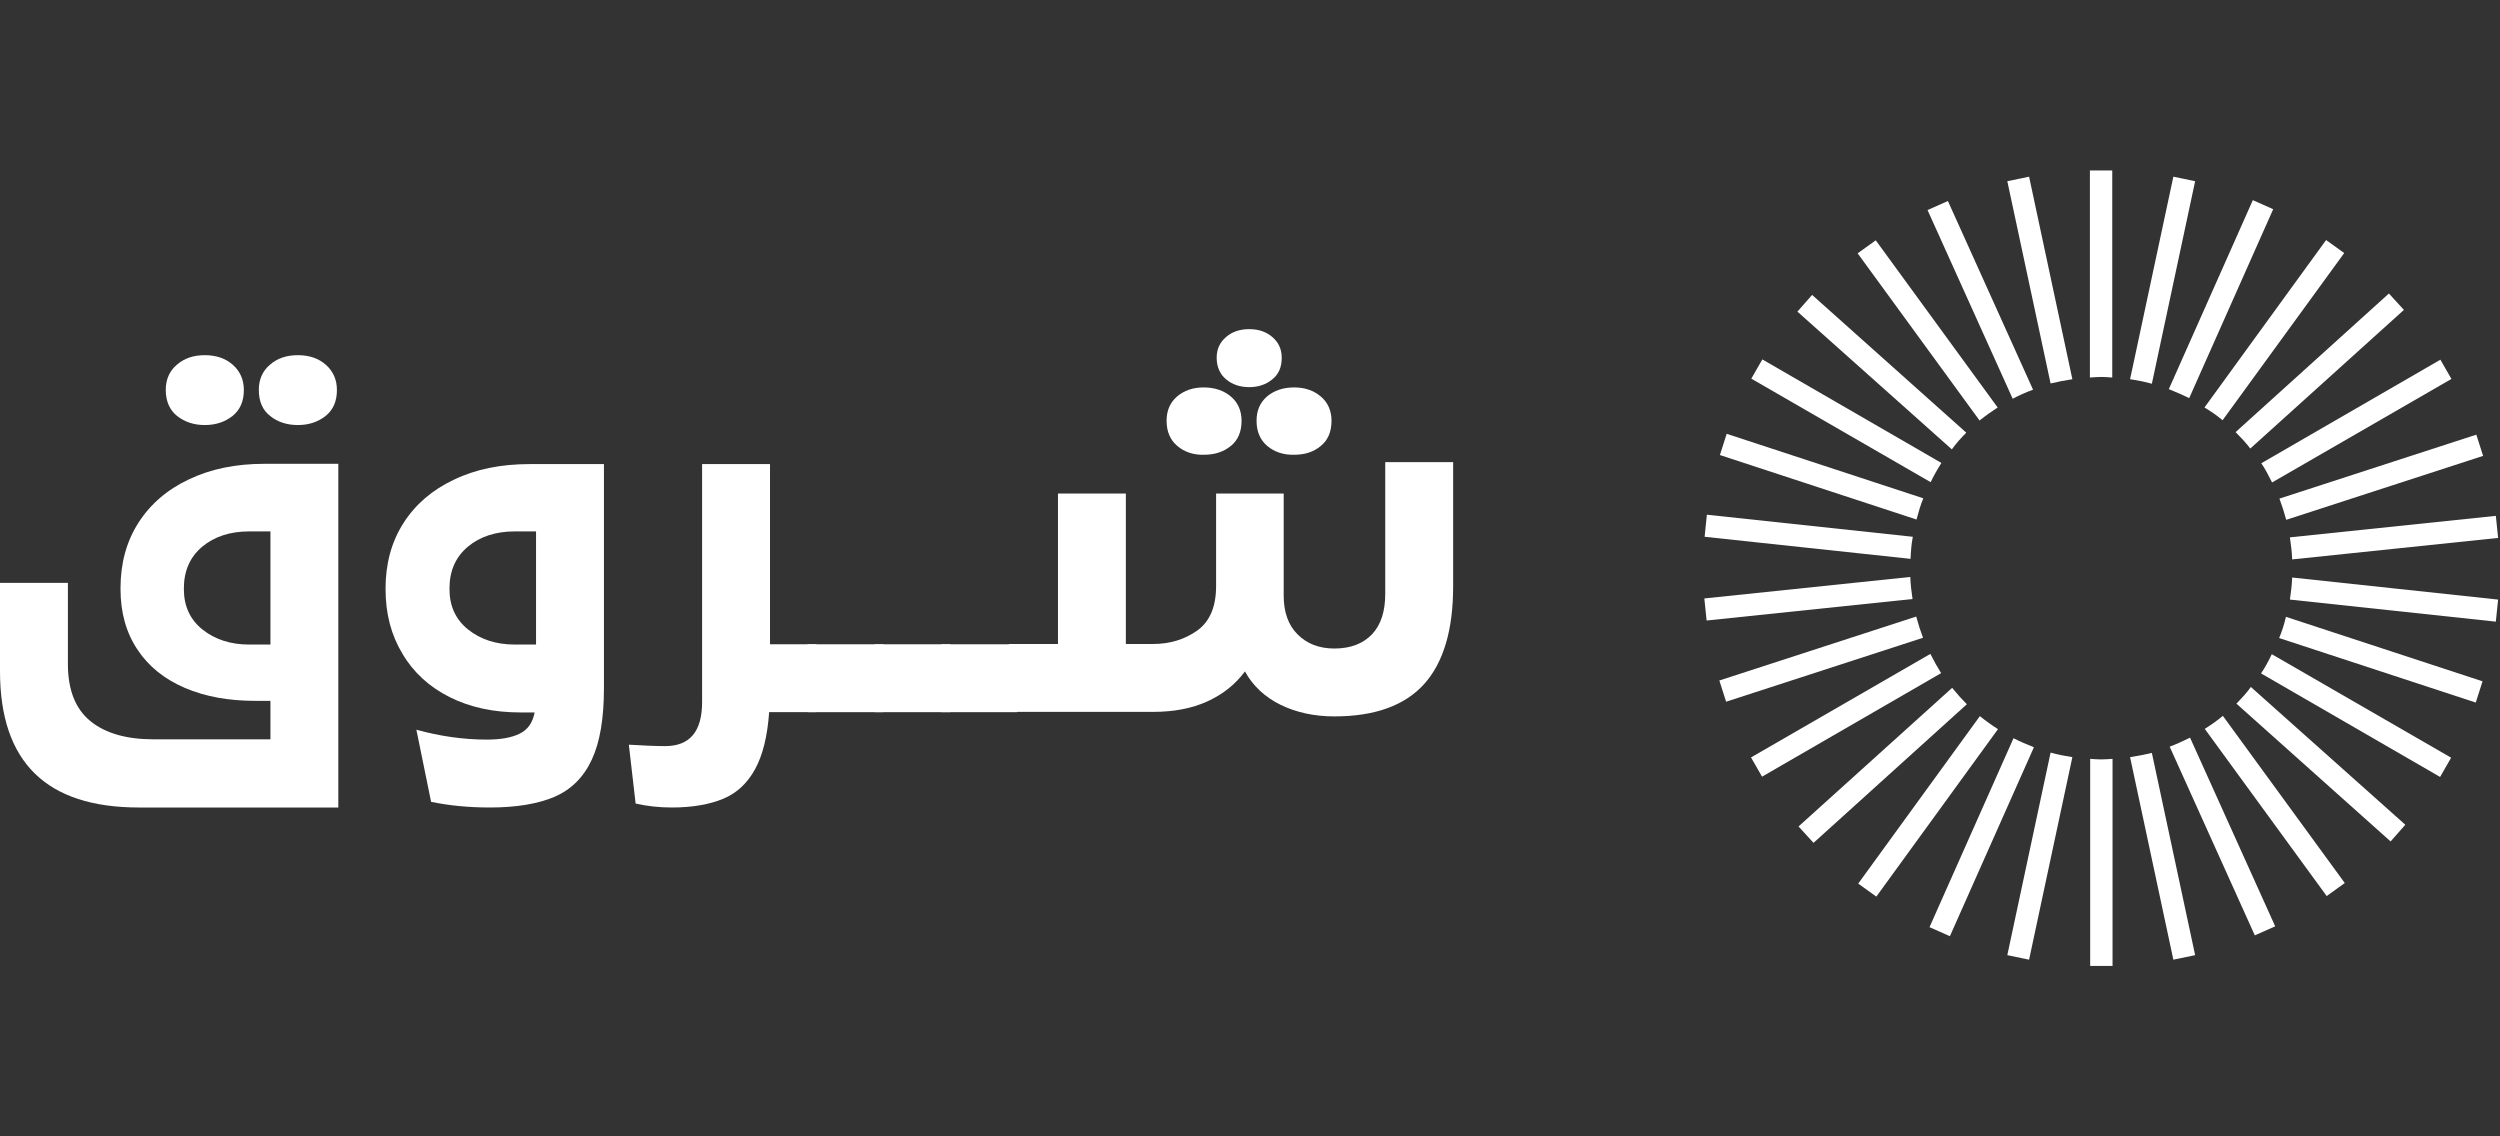 <svg width="132" height="60" viewBox="0 0 132 60" fill="none" xmlns="http://www.w3.org/2000/svg">
<rect x="0" y="0" width="132" height="60" fill="#333333" stroke="none"/>
<path d="M17.863 24.503V42.636H7.334C2.45 42.636 0 40.246 0 35.437V30.777H3.585V35.063C3.585 36.437 3.988 37.438 4.78 38.08C5.571 38.723 6.691 39.036 8.095 39.036H14.279V37.005H13.487C12.068 37.005 10.829 36.781 9.753 36.318C8.678 35.855 7.841 35.183 7.259 34.301C6.661 33.405 6.363 32.345 6.363 31.09V31.06C6.363 29.746 6.676 28.596 7.304 27.61C7.931 26.625 8.827 25.848 9.977 25.31C11.127 24.758 12.457 24.489 13.965 24.489H17.863V24.503ZM9.35 21.964C8.962 21.651 8.752 21.188 8.752 20.59C8.752 20.038 8.947 19.59 9.335 19.261C9.723 18.918 10.216 18.753 10.814 18.753C11.411 18.753 11.904 18.918 12.292 19.261C12.681 19.605 12.875 20.053 12.875 20.59C12.875 21.188 12.681 21.636 12.277 21.964C11.874 22.278 11.396 22.442 10.814 22.442C10.231 22.442 9.753 22.278 9.35 21.964ZM14.279 28.058H13.159C12.158 28.058 11.322 28.327 10.679 28.865C10.037 29.403 9.708 30.134 9.708 31.075V31.105C9.708 32.001 10.037 32.718 10.694 33.241C11.351 33.764 12.173 34.033 13.159 34.033H14.279V28.058ZM14.264 21.964C13.861 21.651 13.666 21.188 13.666 20.59C13.666 20.038 13.861 19.59 14.249 19.261C14.637 18.918 15.13 18.753 15.728 18.753C16.325 18.753 16.818 18.918 17.206 19.261C17.595 19.605 17.789 20.053 17.789 20.59C17.789 21.188 17.595 21.636 17.191 21.964C16.788 22.278 16.31 22.442 15.728 22.442C15.145 22.442 14.652 22.278 14.264 21.964Z" fill="white"/>
<path d="M31.888 24.504V36.333C31.888 37.931 31.679 39.186 31.246 40.112C30.813 41.038 30.17 41.68 29.289 42.068C28.408 42.442 27.273 42.636 25.869 42.636C24.734 42.636 23.688 42.531 22.762 42.337L21.985 38.529C23.225 38.872 24.465 39.051 25.704 39.051C26.436 39.051 27.019 38.947 27.437 38.738C27.87 38.529 28.124 38.155 28.229 37.617H27.482C26.063 37.617 24.823 37.349 23.748 36.811C22.672 36.273 21.836 35.511 21.254 34.526C20.656 33.54 20.357 32.405 20.357 31.105V31.075C20.357 29.761 20.671 28.611 21.298 27.625C21.926 26.639 22.822 25.863 23.972 25.325C25.122 24.772 26.451 24.504 27.96 24.504H31.888ZM28.303 28.058H27.183C26.183 28.058 25.346 28.327 24.704 28.865C24.061 29.403 23.733 30.134 23.733 31.075V31.105C23.733 32.001 24.061 32.718 24.719 33.241C25.376 33.764 26.197 34.033 27.183 34.033H28.303V28.058Z" fill="white"/>
<path d="M43.105 37.602H40.611C40.521 38.887 40.267 39.888 39.864 40.62C39.461 41.351 38.908 41.874 38.191 42.173C37.474 42.472 36.563 42.636 35.473 42.636C34.786 42.636 34.144 42.561 33.561 42.427L33.203 39.32C33.979 39.365 34.622 39.395 35.114 39.395C36.429 39.395 37.071 38.618 37.071 37.065V24.504H40.656V34.018H43.105V37.602Z" fill="white"/>
<path d="M42.642 34.018H46.644V37.602H42.642V34.018Z" fill="white"/>
<path d="M46.182 34.018H50.184V37.602H46.182V34.018Z" fill="white"/>
<path d="M49.721 34.018H53.709V37.602H49.706V34.018H49.721Z" fill="white"/>
<path d="M76.726 24.399V30.956C76.726 33.256 76.218 34.974 75.203 36.109C74.187 37.244 72.604 37.826 70.453 37.826C69.393 37.826 68.437 37.617 67.615 37.214C66.794 36.811 66.151 36.213 65.733 35.452C65.225 36.139 64.568 36.661 63.747 37.035C62.925 37.408 61.969 37.587 60.894 37.587H53.262V34.003H55.861V26.057H59.445V34.003H60.879C61.775 34.003 62.552 33.764 63.224 33.286C63.881 32.808 64.21 32.031 64.21 30.941V26.057H67.779V31.449C67.779 32.315 68.019 33.002 68.511 33.495C69.004 33.988 69.647 34.242 70.453 34.242C71.304 34.242 71.962 33.988 72.439 33.495C72.918 32.987 73.141 32.27 73.141 31.344V24.399H76.726ZM62.164 23.548C61.79 23.234 61.596 22.786 61.596 22.218C61.596 21.681 61.775 21.262 62.149 20.934C62.522 20.62 62.985 20.456 63.553 20.456C64.135 20.456 64.613 20.62 64.987 20.934C65.36 21.247 65.554 21.681 65.554 22.218C65.554 22.801 65.36 23.249 64.987 23.548C64.598 23.861 64.135 24.011 63.568 24.011C63 24.026 62.537 23.861 62.164 23.548ZM64.748 20.038C64.419 19.769 64.24 19.381 64.24 18.888C64.24 18.439 64.404 18.081 64.733 17.797C65.061 17.514 65.464 17.379 65.957 17.379C66.45 17.379 66.853 17.514 67.182 17.797C67.511 18.081 67.675 18.439 67.675 18.888C67.675 19.395 67.511 19.769 67.167 20.038C66.838 20.306 66.435 20.441 65.957 20.441C65.479 20.441 65.076 20.306 64.748 20.038ZM66.913 23.548C66.54 23.234 66.346 22.786 66.346 22.218C66.346 21.681 66.525 21.262 66.898 20.934C67.272 20.62 67.75 20.456 68.332 20.456C68.9 20.456 69.363 20.62 69.736 20.934C70.109 21.247 70.304 21.681 70.304 22.218C70.304 22.801 70.109 23.249 69.736 23.548C69.363 23.861 68.9 24.011 68.332 24.011C67.765 24.026 67.287 23.861 66.913 23.548Z" fill="white"/>
<path d="M107.345 20.575L102.849 10.613L101.774 11.091L106.27 21.053C106.613 20.874 106.972 20.71 107.345 20.575Z" fill="white"/>
<path d="M105.477 21.516L99.04 12.689L98.084 13.376L104.521 22.203C104.835 21.95 105.149 21.726 105.477 21.516Z" fill="white"/>
<path d="M109.421 20.023L107.136 9.329L105.986 9.568L108.271 20.247C108.644 20.157 109.033 20.082 109.421 20.023Z" fill="white"/>
<path d="M103.82 22.846L95.68 15.572L94.903 16.453L103.058 23.727C103.282 23.413 103.536 23.129 103.82 22.846Z" fill="white"/>
<path d="M100.997 28.342L90.123 27.177L90.004 28.342L100.877 29.507C100.892 29.119 100.922 28.73 100.997 28.342Z" fill="white"/>
<path d="M101.55 26.311L91.169 22.905L90.811 24.026L101.192 27.431C101.296 27.043 101.401 26.669 101.55 26.311Z" fill="white"/>
<path d="M102.506 24.444L93.052 18.977L92.469 19.993L101.939 25.459C102.103 25.116 102.297 24.772 102.506 24.444Z" fill="white"/>
<path d="M110.944 19.903C111.138 19.903 111.332 19.918 111.527 19.933V9H110.347V19.933C110.556 19.918 110.75 19.903 110.944 19.903Z" fill="white"/>
<path d="M120.712 27.446L131.108 24.07L130.749 22.95L120.354 26.326C120.488 26.684 120.608 27.058 120.712 27.446Z" fill="white"/>
<path d="M118.816 23.682L126.926 16.363L126.134 15.497L118.039 22.816C118.308 23.085 118.577 23.368 118.816 23.682Z" fill="white"/>
<path d="M121.026 29.537L131.9 28.402L131.78 27.237L120.907 28.372C120.966 28.76 121.011 29.149 121.026 29.537Z" fill="white"/>
<path d="M117.352 22.189L123.774 13.361L122.818 12.674L116.396 21.516C116.725 21.711 117.053 21.935 117.352 22.189Z" fill="white"/>
<path d="M115.589 21.023L120.025 11.046L118.95 10.568L114.514 20.546C114.872 20.695 115.231 20.844 115.589 21.023Z" fill="white"/>
<path d="M113.618 20.262L115.903 9.568L114.753 9.329L112.468 20.023C112.871 20.082 113.244 20.157 113.618 20.262Z" fill="white"/>
<path d="M119.966 25.474L129.435 20.008L128.853 18.992L119.398 24.459C119.608 24.772 119.787 25.116 119.966 25.474Z" fill="white"/>
<path d="M116.411 38.484L122.849 47.311L123.804 46.624L117.367 37.797C117.068 38.05 116.74 38.275 116.411 38.484Z" fill="white"/>
<path d="M112.468 39.977L114.753 50.671L115.903 50.432L113.618 39.753C113.244 39.843 112.871 39.917 112.468 39.977Z" fill="white"/>
<path d="M100.863 30.463L89.989 31.598L90.109 32.763L100.982 31.628C100.922 31.24 100.878 30.851 100.863 30.463Z" fill="white"/>
<path d="M118.084 37.154L126.224 44.428L127.001 43.547L118.846 36.273C118.622 36.587 118.353 36.871 118.084 37.154Z" fill="white"/>
<path d="M119.383 35.556L128.837 41.023L129.42 40.007L119.95 34.541C119.786 34.884 119.607 35.228 119.383 35.556Z" fill="white"/>
<path d="M120.907 31.658L131.78 32.823L131.9 31.658L121.026 30.493C121.011 30.881 120.966 31.27 120.907 31.658Z" fill="white"/>
<path d="M120.339 33.689L130.72 37.095L131.078 35.974L120.698 32.569C120.608 32.957 120.489 33.331 120.339 33.689Z" fill="white"/>
<path d="M114.559 39.425L119.054 49.387L120.13 48.909L115.634 38.947C115.276 39.126 114.917 39.29 114.559 39.425Z" fill="white"/>
<path d="M103.073 36.318L94.963 43.637L95.754 44.503L103.85 37.184C103.581 36.915 103.327 36.632 103.073 36.318Z" fill="white"/>
<path d="M101.923 34.526L92.454 39.992L93.036 41.008L102.491 35.541C102.296 35.228 102.102 34.884 101.923 34.526Z" fill="white"/>
<path d="M101.176 32.554L90.781 35.93L91.139 37.05L101.535 33.674C101.4 33.316 101.281 32.942 101.176 32.554Z" fill="white"/>
<path d="M108.271 39.738L105.986 50.432L107.136 50.671L109.421 39.977C109.033 39.917 108.644 39.843 108.271 39.738Z" fill="white"/>
<path d="M110.944 40.097C110.75 40.097 110.556 40.082 110.362 40.067V51H111.542V40.067C111.333 40.082 111.138 40.097 110.944 40.097Z" fill="white"/>
<path d="M104.537 37.812L98.114 46.654L99.07 47.341L105.493 38.499C105.164 38.289 104.85 38.065 104.537 37.812Z" fill="white"/>
<path d="M106.314 38.977L101.878 48.954L102.954 49.432L107.39 39.455C107.016 39.305 106.658 39.156 106.314 38.977Z" fill="white"/>
</svg>
